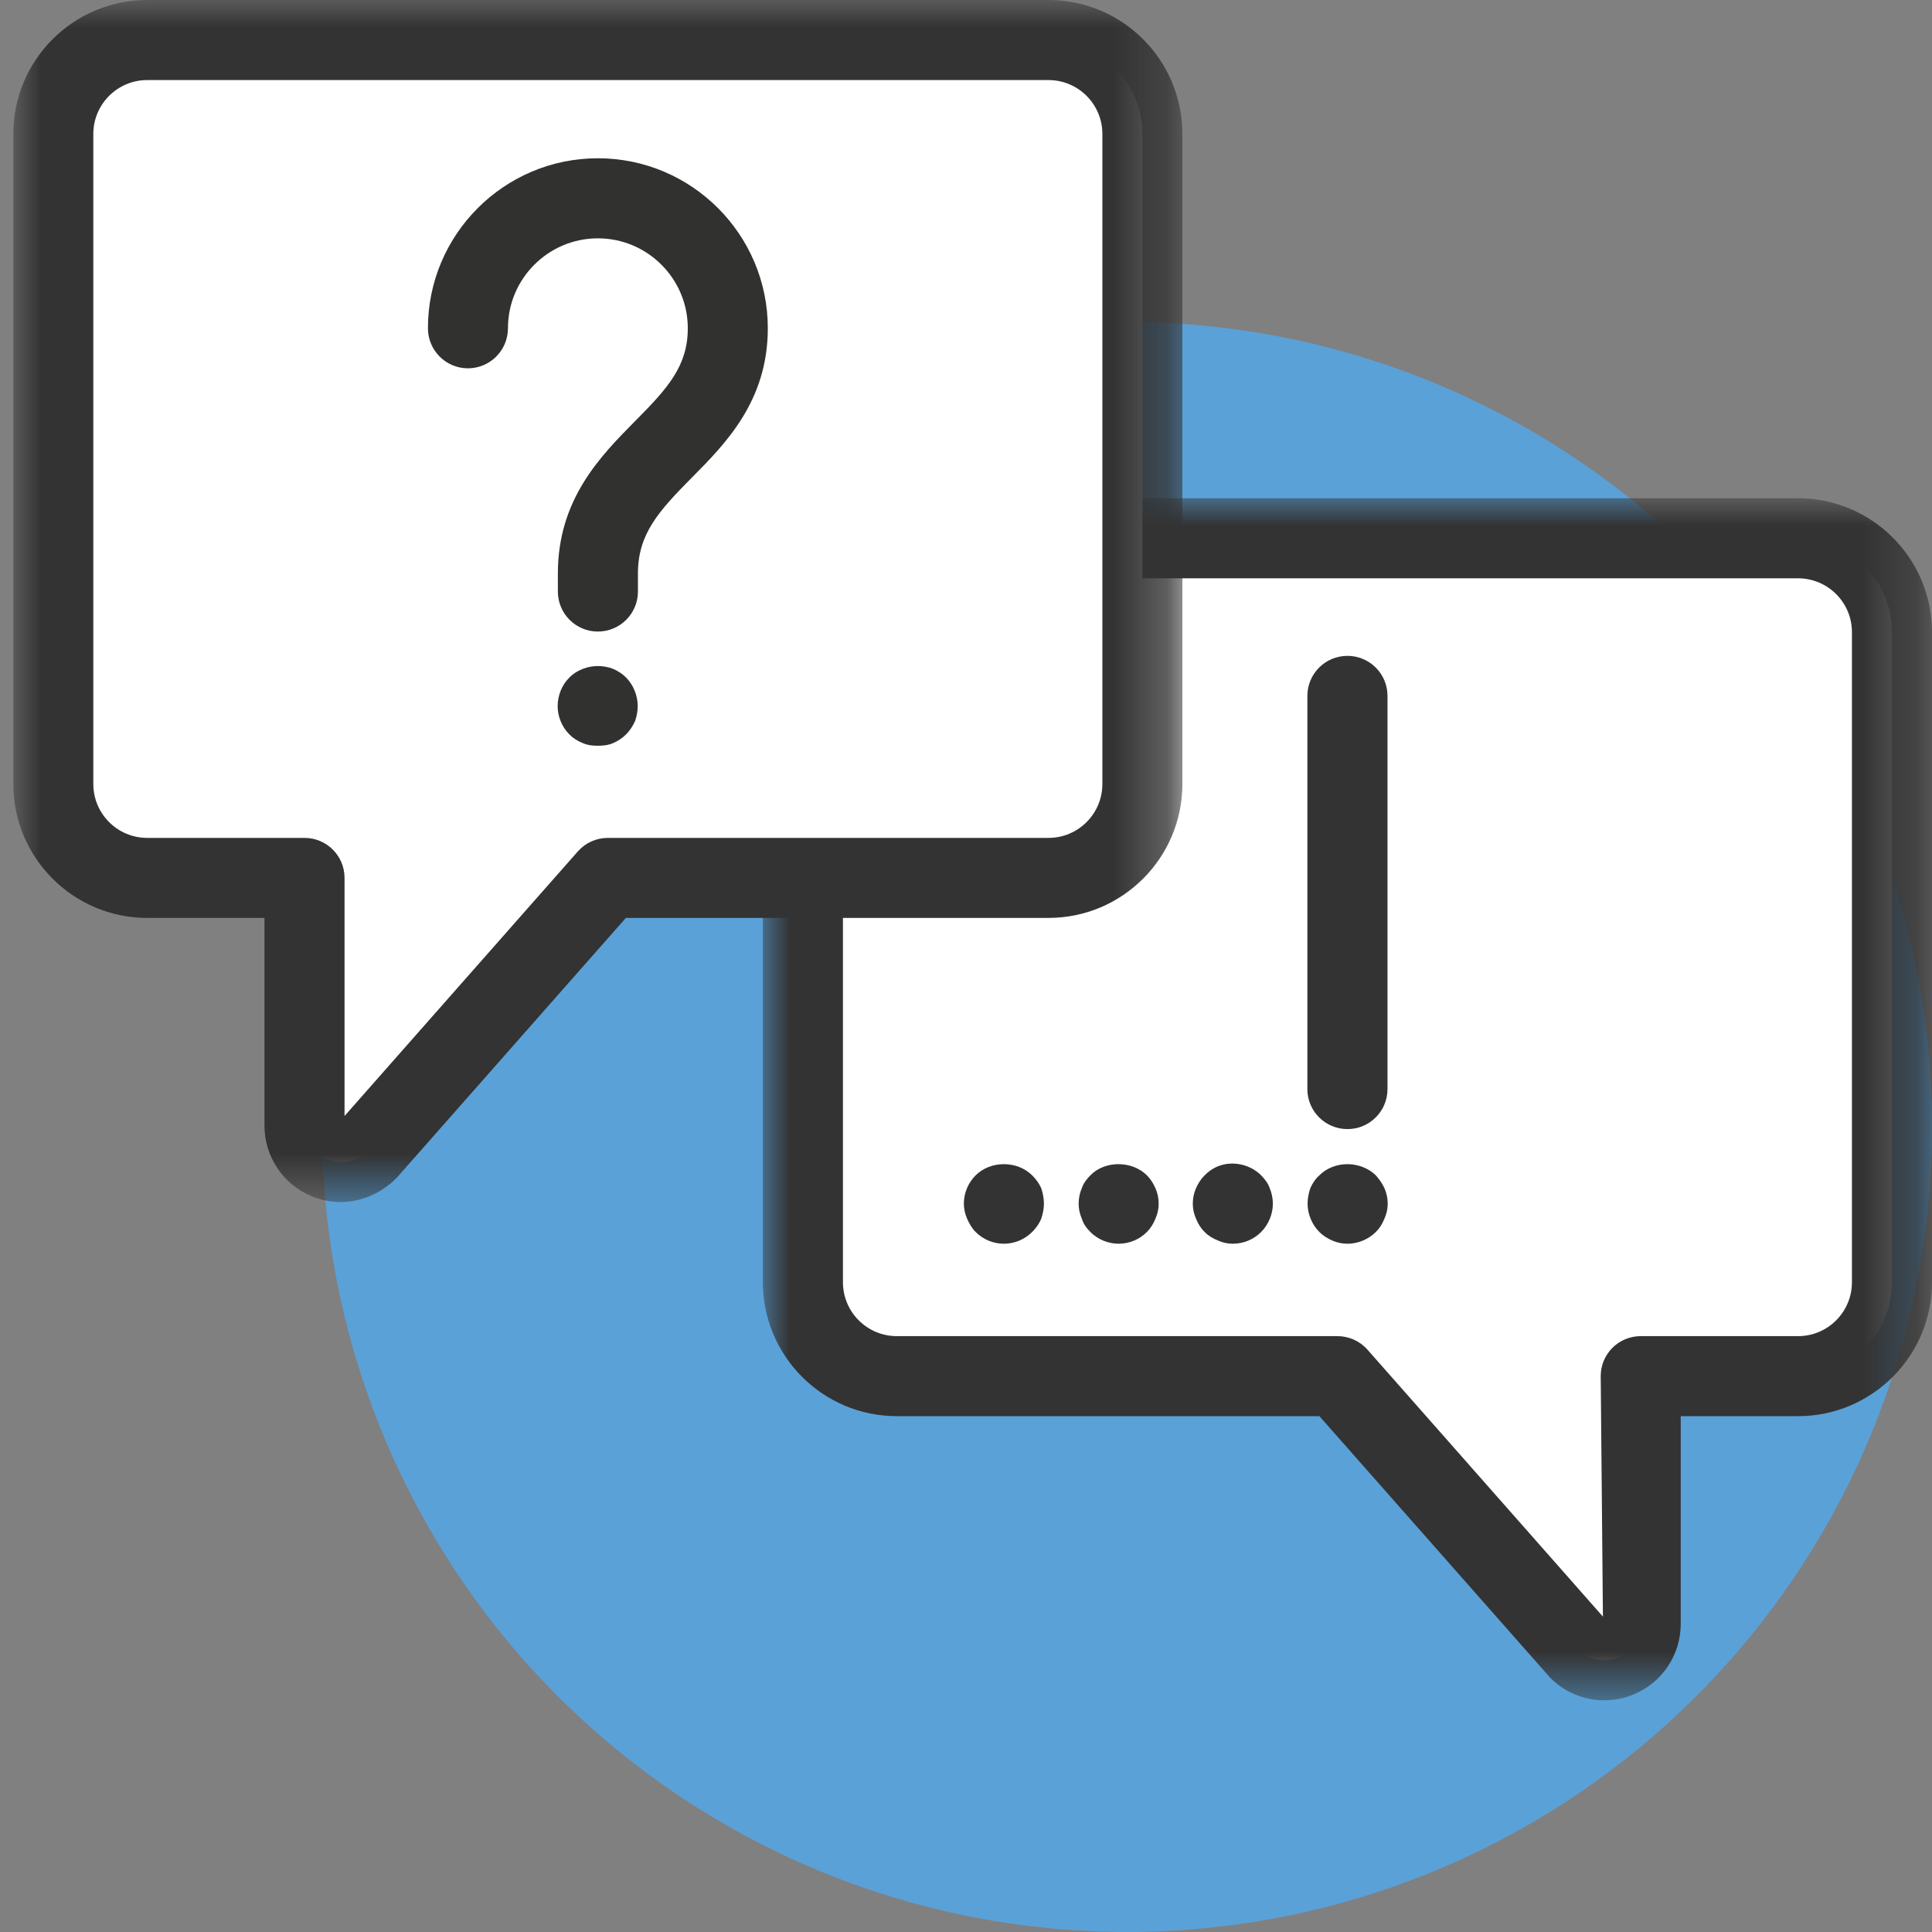 <svg xmlns="http://www.w3.org/2000/svg" xmlns:xlink="http://www.w3.org/1999/xlink" width="36" height="36" viewBox="0 0 36 36">
  <rect x="0" y="0" width="36" height="36" fill="#808080" stroke="none"/>
  <defs>
    <polygon id="icn_conversation-blue-a" points="0 0 21.785 0 21.785 22.399 0 22.399"/>
    <polygon id="icn_conversation-blue-c" points="0 0 21.784 0 21.784 22.398 0 22.398"/>
    <polygon id="icn_conversation-blue-e" points=".248 .248 .745 .248 .745 .745 .248 .745"/>
    <polygon id="icn_conversation-blue-g" points=".248 .248 .745 .248 .745 .745 .248 .745"/>
    <polygon id="icn_conversation-blue-i" points=".248 .248 .745 .248 .745 .745 .248 .745"/>
    <polygon id="icn_conversation-blue-k" points=".248 .248 .745 .248 .745 .745 .248 .745"/>
  </defs>
  <g fill="none" fill-rule="evenodd">
    <circle cx="21" cy="21" r="15" fill="#5AA1D8"/>
    <path fill="#FFF" d="M16.71,10.029 L33.505,10.029 C34.467,10.029 35.253,10.816 35.253,11.779 L35.253,23.893 C35.253,24.855 34.467,25.643 33.505,25.643 L30.573,25.643 L30.573,30.258 C30.573,30.862 29.844,31.164 29.416,30.738 L24.922,25.643 L16.71,25.643 C15.748,25.643 14.961,24.855 14.961,23.893 L14.961,11.779 C14.961,10.816 15.748,10.029 16.71,10.029"/>
    <g transform="translate(14.215 9.284)">
      <mask id="icn_conversation-blue-b" fill="#fff">
        <use xlink:href="#icn_conversation-blue-a"/>
      </mask>
      <path fill="#333" d="M2.496,1.492 C1.942,1.492 1.492,1.942 1.492,2.495 L1.492,14.609 C1.492,15.163 1.942,15.613 2.496,15.613 L10.707,15.613 C10.92,15.613 11.124,15.704 11.266,15.865 L15.653,20.839 L15.612,16.358 C15.612,15.946 15.945,15.613 16.357,15.613 L19.289,15.613 C19.843,15.613 20.293,15.163 20.293,14.609 L20.293,2.495 C20.293,1.942 19.843,1.492 19.289,1.492 L2.496,1.492 Z M15.678,22.399 C15.308,22.399 14.946,22.254 14.673,21.981 L10.37,17.104 L2.496,17.104 C1.119,17.104 3.52821221e-15,15.985 3.52821221e-15,14.609 L3.52821221e-15,2.495 C3.52821221e-15,1.119 1.119,0 2.496,0 L19.289,0 C20.665,0 21.785,1.119 21.785,2.495 L21.785,14.609 C21.785,15.985 20.665,17.104 19.289,17.104 L17.103,17.104 L17.103,20.974 C17.103,21.552 16.758,22.069 16.225,22.289 C16.048,22.364 15.862,22.399 15.678,22.399 L15.678,22.399 Z" mask="url(#icn_conversation-blue-b)"/>
    </g>
    <path fill="#FFF" d="M19.537,0.746 L2.744,0.746 C1.782,0.746 0.994,1.532 0.994,2.495 L0.994,14.609 C0.994,15.571 1.782,16.358 2.744,16.358 L5.675,16.358 L5.675,20.975 C5.675,21.579 6.404,21.881 6.831,21.454 L11.326,16.358 L19.537,16.358 C20.501,16.358 21.287,15.571 21.287,14.609 L21.287,2.495 C21.287,1.532 20.501,0.746 19.537,0.746"/>
    <g transform="translate(.248)">
      <mask id="icn_conversation-blue-d" fill="#fff">
        <use xlink:href="#icn_conversation-blue-c"/>
      </mask>
      <path fill="#333" d="M2.495,1.492 C1.941,1.492 1.491,1.942 1.491,2.495 L1.491,14.609 C1.491,15.163 1.941,15.613 2.495,15.613 L5.426,15.613 C5.838,15.613 6.172,15.946 6.172,16.358 L6.172,20.795 L10.519,15.865 C10.661,15.704 10.864,15.613 11.079,15.613 L19.289,15.613 C19.843,15.613 20.293,15.163 20.293,14.609 L20.293,2.495 C20.293,1.942 19.843,1.492 19.289,1.492 L2.495,1.492 Z M6.097,22.398 C5.916,22.398 5.735,22.363 5.559,22.29 C5.026,22.069 4.68,21.552 4.68,20.974 L4.68,17.104 L2.495,17.104 C1.119,17.104 -0,15.985 -0,14.609 L-0,2.495 C-0,1.119 1.119,3.52821221e-15 2.495,3.52821221e-15 L19.289,3.52821221e-15 C20.665,3.52821221e-15 21.784,1.119 21.784,2.495 L21.784,14.609 C21.784,15.985 20.665,17.104 19.289,17.104 L11.414,17.104 L7.143,21.948 C6.846,22.246 6.474,22.398 6.097,22.398 L6.097,22.398 Z" mask="url(#icn_conversation-blue-d)"/>
    </g>
    <path fill="#313130" d="M11.14 11.768C10.729 11.768 10.395 11.434 10.395 11.022L10.395 10.686C10.395 9.3 11.192 8.497 11.83 7.851 12.442 7.235 12.816 6.822 12.816 6.116 12.816 5.193 12.065 4.441 11.14 4.441 10.217 4.441 9.465 5.193 9.465 6.116 9.465 6.528 9.131 6.863 8.719 6.863 8.307 6.863 7.974 6.528 7.974 6.116 7.974 4.369 9.395 2.949 11.14 2.949 12.887 2.949 14.307 4.369 14.307 6.116 14.307 7.472 13.522 8.264 12.89 8.901 12.269 9.529 11.887 9.951 11.887 10.686L11.887 11.022C11.887 11.434 11.553 11.768 11.14 11.768M11.137 13.896C11.037 13.896 10.949 13.886 10.859 13.846 10.759 13.806 10.68 13.757 10.611 13.686 10.47 13.547 10.391 13.349 10.391 13.16 10.391 12.96 10.47 12.762 10.611 12.623 10.68 12.553 10.759 12.503 10.859 12.464 11.037 12.393 11.247 12.393 11.426 12.464 11.515 12.503 11.594 12.553 11.664 12.623 11.803 12.762 11.883 12.96 11.883 13.16 11.883 13.249 11.864 13.349 11.833 13.438 11.793 13.527 11.734 13.617 11.664 13.686 11.594 13.757 11.515 13.806 11.426 13.846 11.336 13.886 11.238 13.896 11.137 13.896"/>
    <g transform="translate(0 30.938)">
      <mask id="icn_conversation-blue-f" fill="#fff">
        <use xlink:href="#icn_conversation-blue-e"/>
      </mask>
      <path fill="#333" mask="url(#icn_conversation-blue-f)"/>
    </g>
    <path fill="#333" d="M25.112,23.175 C25.01,23.175 24.912,23.155 24.823,23.115 C24.732,23.075 24.654,23.026 24.584,22.956 C24.444,22.817 24.365,22.617 24.365,22.429 C24.365,22.329 24.385,22.23 24.416,22.14 C24.455,22.051 24.514,21.961 24.584,21.901 C24.862,21.623 25.349,21.623 25.637,21.901 C25.698,21.971 25.757,22.051 25.797,22.14 C25.837,22.23 25.858,22.329 25.858,22.429 C25.858,22.528 25.837,22.617 25.797,22.708 C25.757,22.807 25.708,22.886 25.637,22.956 C25.499,23.095 25.299,23.175 25.112,23.175"/>
    <g transform="translate(0 30.938)">
      <mask id="icn_conversation-blue-h" fill="#fff">
        <use xlink:href="#icn_conversation-blue-g"/>
      </mask>
      <path fill="#333" mask="url(#icn_conversation-blue-h)"/>
    </g>
    <path fill="#333" d="M18.706,23.175 C18.507,23.175 18.318,23.095 18.179,22.956 C18.109,22.886 18.059,22.797 18.02,22.708 C17.98,22.617 17.96,22.518 17.96,22.429 C17.96,22.23 18.04,22.041 18.179,21.901 C18.458,21.623 18.954,21.623 19.233,21.901 C19.303,21.971 19.362,22.051 19.402,22.14 C19.432,22.23 19.452,22.329 19.452,22.429 C19.452,22.528 19.432,22.617 19.402,22.708 C19.362,22.807 19.303,22.886 19.233,22.956 C19.093,23.095 18.905,23.175 18.706,23.175"/>
    <g transform="translate(0 30.938)">
      <mask id="icn_conversation-blue-j" fill="#fff">
        <use xlink:href="#icn_conversation-blue-i"/>
      </mask>
      <path fill="#333" mask="url(#icn_conversation-blue-j)"/>
    </g>
    <path fill="#333" d="M20.845,23.175 C20.646,23.175 20.456,23.095 20.317,22.956 C20.247,22.886 20.188,22.807 20.158,22.708 C20.119,22.617 20.099,22.528 20.099,22.429 C20.099,22.329 20.119,22.23 20.158,22.14 C20.188,22.051 20.247,21.971 20.317,21.901 C20.585,21.623 21.093,21.623 21.371,21.901 C21.441,21.971 21.49,22.051 21.53,22.14 C21.57,22.23 21.59,22.329 21.59,22.429 C21.59,22.528 21.57,22.617 21.53,22.708 C21.49,22.807 21.441,22.886 21.371,22.956 C21.233,23.095 21.042,23.175 20.845,23.175"/>
    <g transform="translate(0 30.938)">
      <mask id="icn_conversation-blue-l" fill="#fff">
        <use xlink:href="#icn_conversation-blue-k"/>
      </mask>
      <path fill="#333" mask="url(#icn_conversation-blue-l)"/>
    </g>
    <path fill="#333" d="M22.972,23.175 C22.873,23.175 22.784,23.155 22.694,23.115 C22.595,23.075 22.515,23.026 22.446,22.956 C22.375,22.886 22.326,22.807 22.286,22.708 C22.246,22.617 22.226,22.528 22.226,22.429 C22.226,22.329 22.246,22.23 22.286,22.14 C22.326,22.051 22.375,21.971 22.446,21.901 C22.515,21.832 22.595,21.772 22.694,21.733 C22.962,21.623 23.291,21.693 23.5,21.901 C23.569,21.971 23.629,22.051 23.659,22.14 C23.697,22.23 23.718,22.329 23.718,22.429 C23.718,22.617 23.639,22.817 23.5,22.956 C23.361,23.095 23.172,23.175 22.972,23.175"/>
    <line x1="25.108" x2="25.108" y1="20.294" y2="12.967" fill="#FFF"/>
    <path fill="#333" d="M25.108,21.039 C24.696,21.039 24.361,20.706 24.361,20.294 L24.361,12.967 C24.361,12.554 24.696,12.221 25.108,12.221 C25.519,12.221 25.854,12.554 25.854,12.967 L25.854,20.294 C25.854,20.706 25.519,21.039 25.108,21.039"/>
  </g>
</svg>
